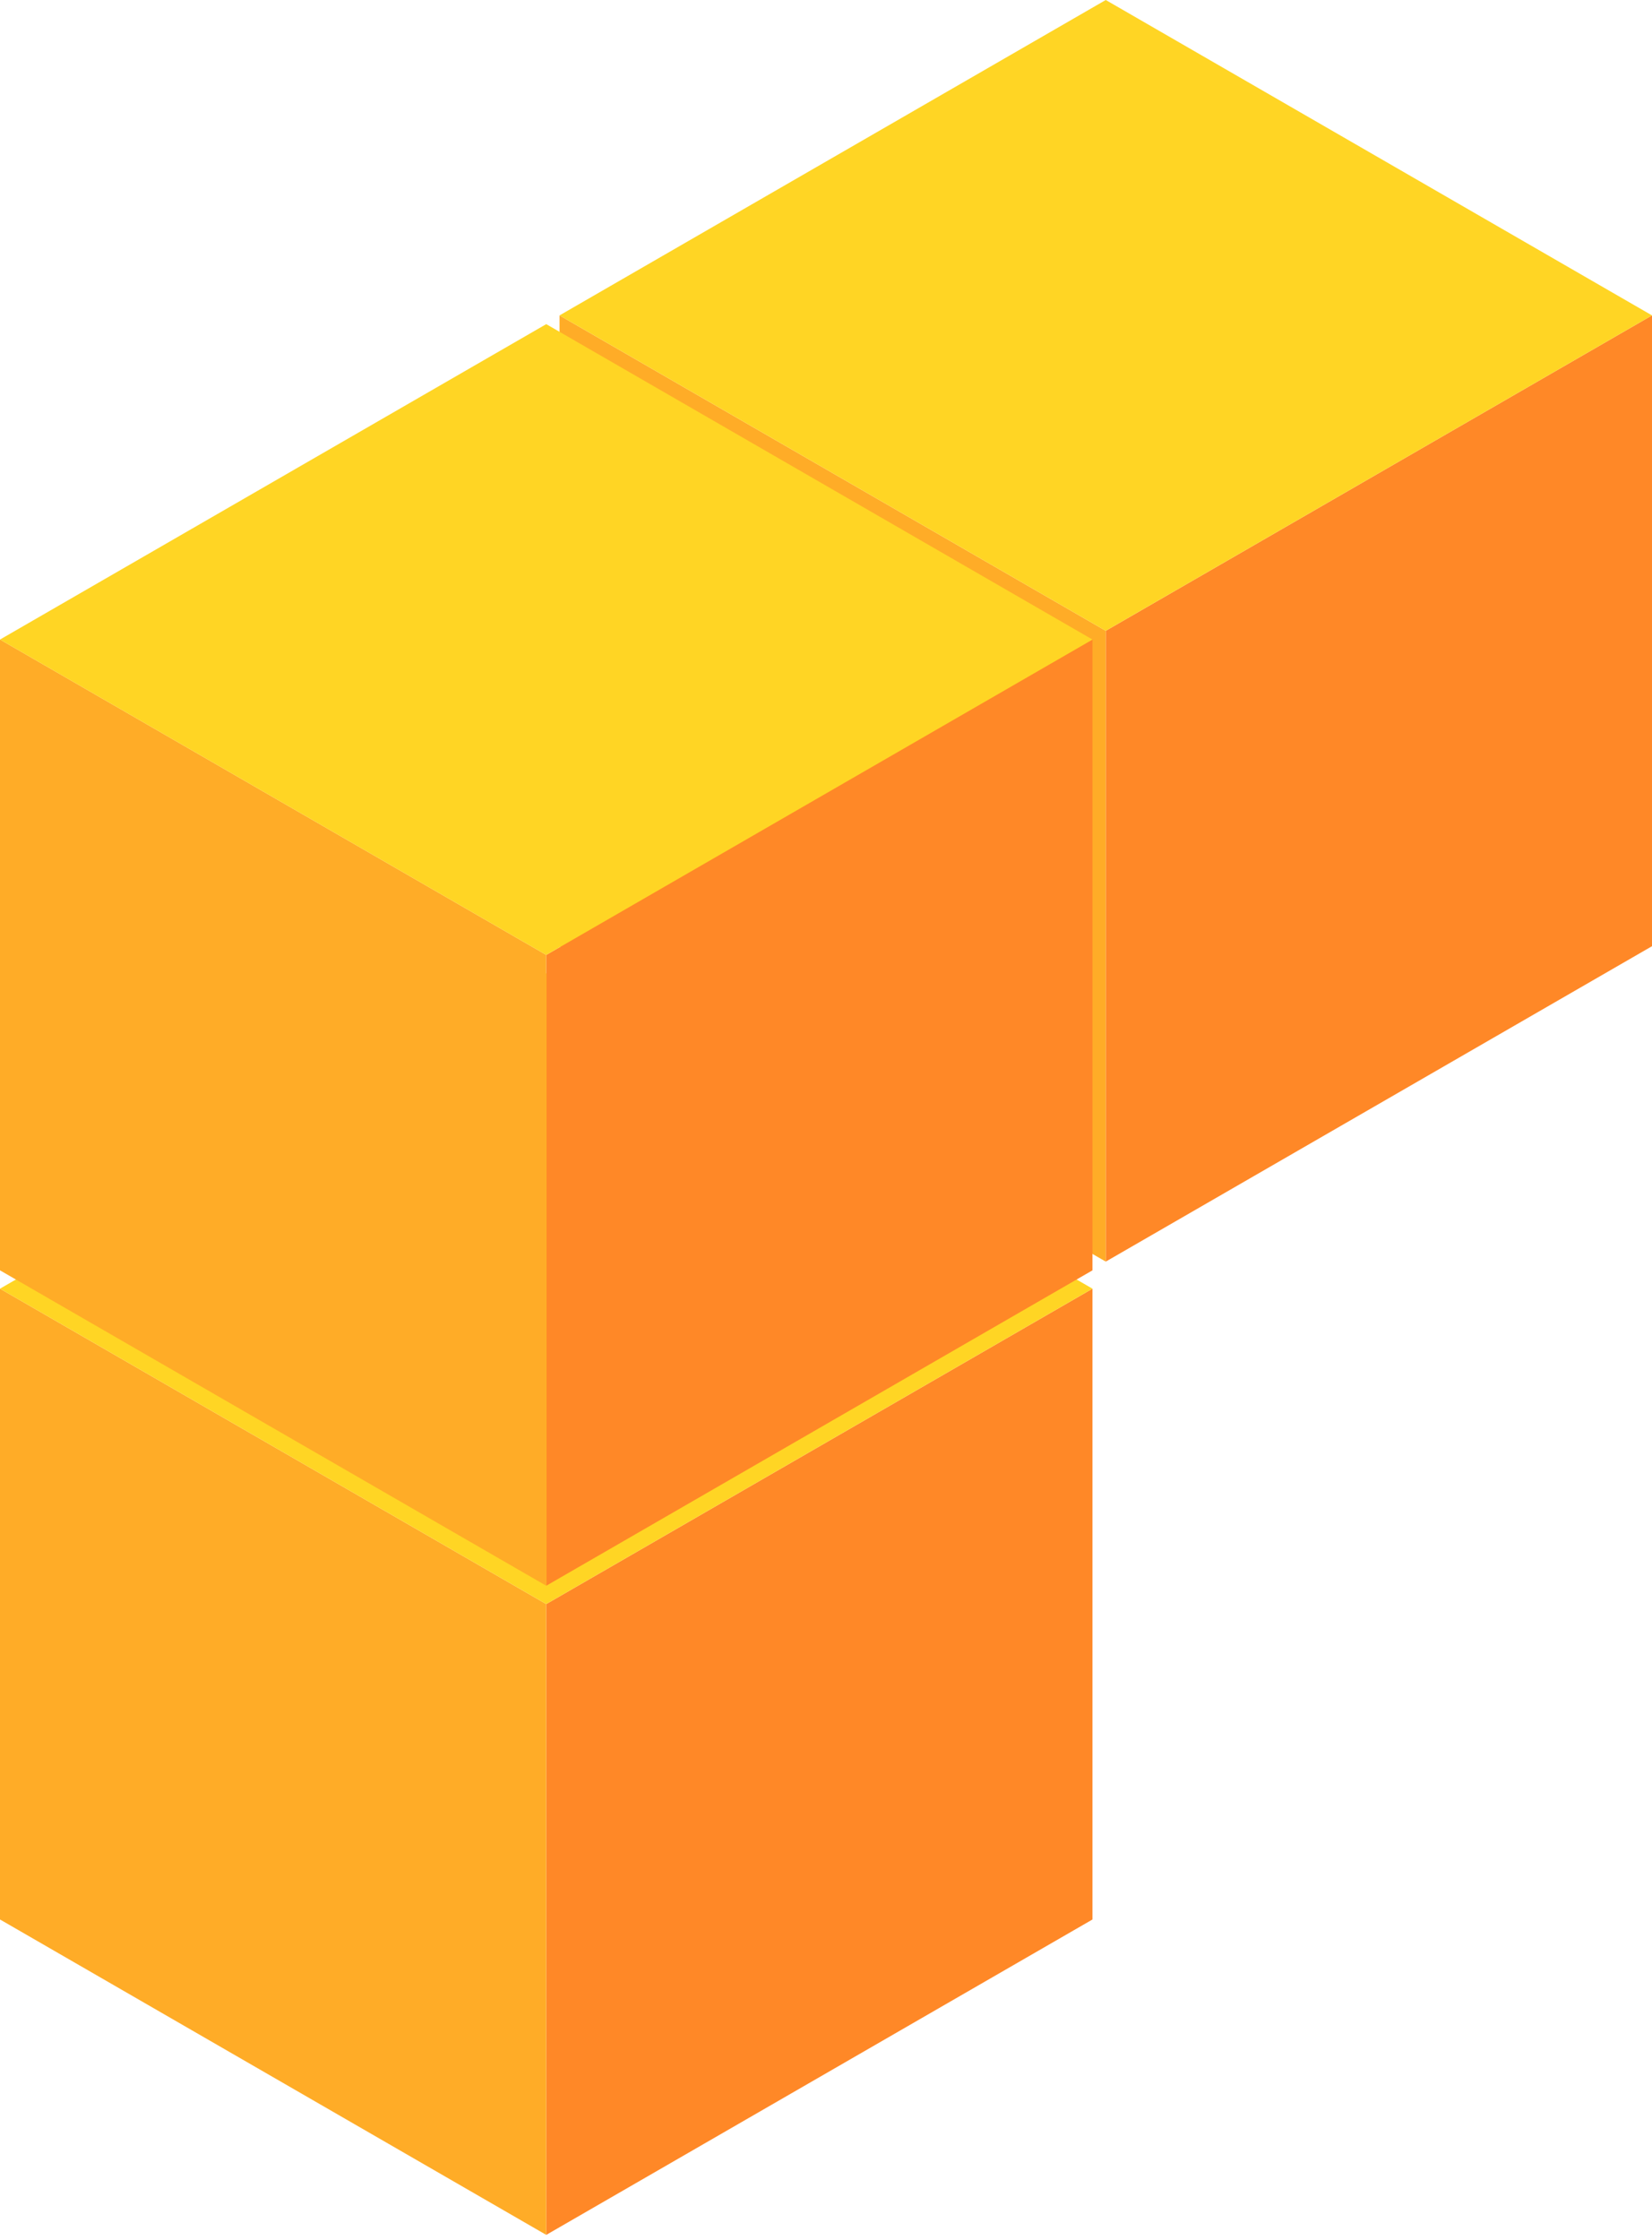 <svg width="338" height="458" viewBox="0 0 338 458" fill="none" xmlns="http://www.w3.org/2000/svg">
<path d="M226.24 257.986L338 193.49V64.497L226.24 128.993V257.986Z" fill="#FF8827"/>
<path d="M226.238 257.986L114.478 193.49V64.497L226.238 128.993V257.986Z" fill="#FFAC27"/>
<path d="M226.238 128.993L337.999 64.497L226.238 0L114.478 64.497L226.238 128.993Z" fill="#FFD524"/>
<path d="M111.762 457.012L223.522 392.515V263.522L111.762 328.019V457.012Z" fill="#FF8827"/>
<path d="M111.76 457.012L0 392.515V263.522L111.76 328.019V457.012Z" fill="#FFAC27"/>
<path d="M111.76 328.019L223.521 263.522L111.76 199.025L0 263.522L111.76 328.019Z" fill="#FFD524"/>
<path d="M111.762 324.268L223.522 259.772V130.778L111.762 195.275V324.268Z" fill="#FF8827"/>
<path d="M111.76 324.268L0 259.772V130.778L111.76 195.275V324.268Z" fill="#FFAC27"/>
<path d="M111.76 195.277L223.521 130.781L111.76 66.284L0 130.781L111.76 195.277Z" fill="#FFD524"/>
</svg>
